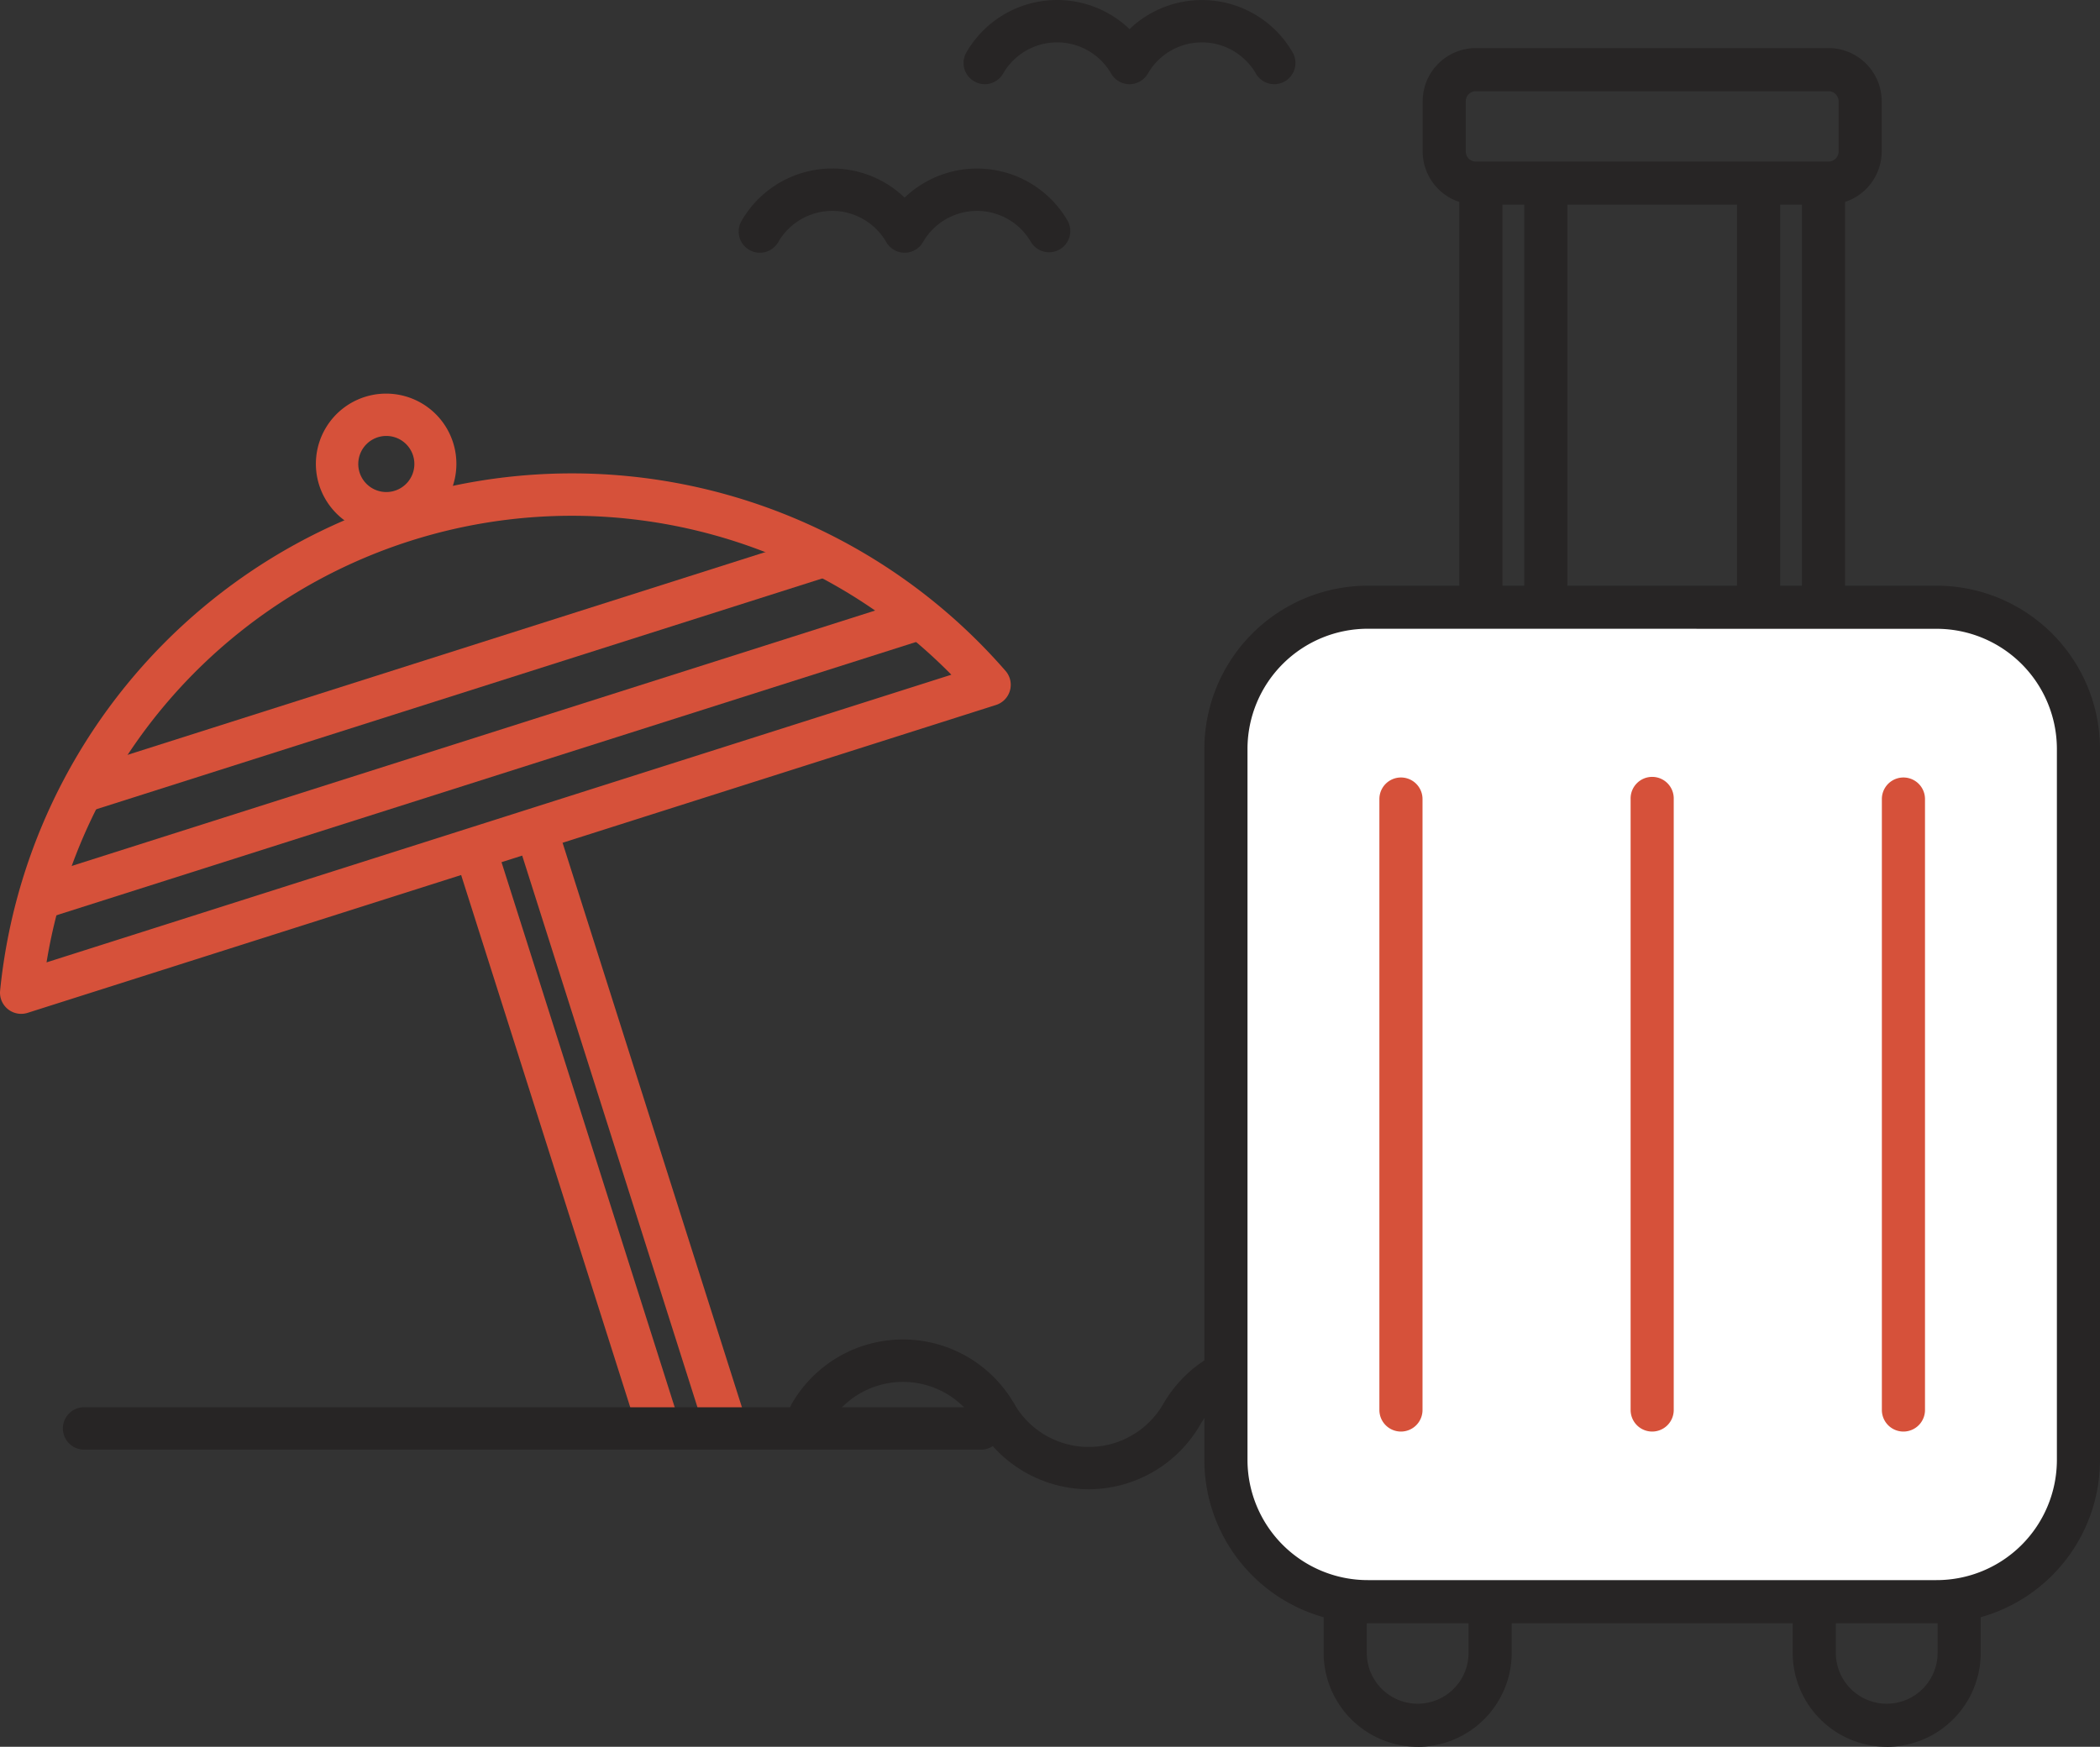 <svg xmlns="http://www.w3.org/2000/svg" width="124.354" height="103.45" viewBox="0 0 124.354 103.45">
  <rect x="0" y="0" width="124.354" height="103.45" fill="#333333" stroke="none"/>
  <g id="그룹_10714" data-name="그룹 10714" transform="translate(0 -15.525)">
    <g id="그룹_10723" data-name="그룹 10723" transform="translate(0 15.525)">
      <rect id="사각형_1587" data-name="사각형 1587" width="2.509" height="36.668" transform="translate(30.6 49.657) rotate(-17.623)" fill="#d6513a"/>
      <rect id="사각형_1588" data-name="사각형 1588" width="2.509" height="36.668" transform="translate(26.985 50.807) rotate(-17.623)" fill="#d6513a"/>
      <path id="패스_2737" data-name="패스 2737" d="M27.108,621.4H80.3a1.255,1.255,0,0,0,0-2.509H27.108a1.255,1.255,0,0,0,0,2.509" transform="translate(-22.165 -535.549)" fill="#272525"/>
      <path id="패스_2738" data-name="패스 2738" d="M565.634,599.612a7.638,7.638,0,0,0,6.586-3.8,5.093,5.093,0,0,1,8.829,0,1.255,1.255,0,1,0,2.171-1.258,7.6,7.6,0,0,0-13.172,0,5.093,5.093,0,0,1-8.829,0,1.255,1.255,0,0,0-2.171,1.258,7.638,7.638,0,0,0,6.586,3.8" transform="translate(-479.16 -518.6)" fill="#272525"/>
      <path id="패스_2739" data-name="패스 2739" d="M411.394,599.612a7.638,7.638,0,0,0,6.586-3.8,5.093,5.093,0,0,1,8.829,0,1.255,1.255,0,1,0,2.171-1.258,7.6,7.6,0,0,0-13.172,0,5.093,5.093,0,0,1-8.829,0,1.255,1.255,0,0,0-2.171,1.258,7.637,7.637,0,0,0,6.586,3.8" transform="translate(-346.921 -511.414)" fill="#272525"/>
      <path id="패스_2740" data-name="패스 2740" d="M339.774,596.433a1.254,1.254,0,0,0,1.084-1.884,7.6,7.6,0,0,0-13.172,0,1.255,1.255,0,0,0,2.172,1.258,5.093,5.093,0,0,1,8.829,0,1.253,1.253,0,0,0,1.087.626" transform="translate(-280.801 -511.414)" fill="#272525"/>
      <path id="패스_2741" data-name="패스 2741" d="M454.025,4.986a1.253,1.253,0,0,0,1.087-.626,3.692,3.692,0,0,1,6.4,0,1.254,1.254,0,0,0,2.171,0,3.692,3.692,0,0,1,6.4,0A1.255,1.255,0,1,0,472.255,3.1,6.2,6.2,0,0,0,462.6,1.724,6.2,6.2,0,0,0,452.941,3.1a1.255,1.255,0,0,0,1.084,1.884" transform="translate(-395.713 0)" fill="#272525"/>
      <path id="패스_2742" data-name="패스 2742" d="M360.671,74.955a1.253,1.253,0,0,0,1.087-.626,3.691,3.691,0,0,1,6.4,0,1.254,1.254,0,0,0,2.171,0,3.691,3.691,0,0,1,6.4,0,1.255,1.255,0,0,0,2.171-1.258,6.2,6.2,0,0,0-9.657-1.379,6.195,6.195,0,0,0-9.657,1.379,1.254,1.254,0,0,0,1.084,1.884" transform="translate(-315.675 -59.988)" fill="#272525"/>
      <path id="패스_2743" data-name="패스 2743" d="M549.02,396.6H519.8A10.6,10.6,0,0,1,509.209,386V348.869a10.6,10.6,0,0,1,10.595-10.6H549.02a10.6,10.6,0,0,1,10.6,10.6V386a10.6,10.6,0,0,1-10.6,10.6" transform="translate(-436.576 -302.141)" fill="#fff"/>
      <path id="패스_2745" data-name="패스 2745" d="M555.073,758.587a5.574,5.574,0,0,1-5.567-5.568V750h2.554v3.022a3.014,3.014,0,1,0,6.028,0V750h2.554v3.022a5.574,5.574,0,0,1-5.568,5.568" transform="translate(-471.125 -655.137)" fill="#272525"/>
      <path id="패스_2746" data-name="패스 2746" d="M749.793,758.587a5.574,5.574,0,0,1-5.568-5.568V750h2.554v3.022a3.014,3.014,0,0,0,6.028,0V750h2.554v3.022a5.574,5.574,0,0,1-5.568,5.568" transform="translate(-638.069 -655.137)" fill="#272525"/>
      <rect id="사각형_1589" data-name="사각형 1589" width="2.554" height="24.692" transform="translate(86.414 10.96)" fill="#272525"/>
      <rect id="사각형_1590" data-name="사각형 1590" width="2.554" height="24.692" transform="translate(90.26 10.96)" fill="#272525"/>
      <rect id="사각형_1591" data-name="사각형 1591" width="2.554" height="24.692" transform="translate(102.859 10.96)" fill="#272525"/>
      <rect id="사각형_1592" data-name="사각형 1592" width="2.554" height="24.692" transform="translate(106.705 10.96)" fill="#272525"/>
      <path id="패스_2747" data-name="패스 2747" d="M614.648,114.2h-20.88a3.155,3.155,0,0,1-3.151-3.151v-2.968a3.155,3.155,0,0,1,3.151-3.151h20.88a3.155,3.155,0,0,1,3.151,3.151v2.968a3.155,3.155,0,0,1-3.151,3.151m-20.88-6.716a.6.6,0,0,0-.6.6v2.968a.6.6,0,0,0,.6.6h20.88a.6.6,0,0,0,.6-.6v-2.968a.6.6,0,0,0-.6-.6Z" transform="translate(-506.372 -102.083)" fill="#272525"/>
      <path id="패스_2748" data-name="패스 2748" d="M573.925,446.5a1.277,1.277,0,0,1-1.277-1.277V409.041a1.277,1.277,0,1,1,2.554,0v36.182a1.277,1.277,0,0,1-1.277,1.277" transform="translate(-490.966 -361.719)" fill="#d6513a"/>
      <path id="패스_2749" data-name="패스 2749" d="M678.224,446.5a1.277,1.277,0,0,1-1.277-1.277V409.041a1.277,1.277,0,1,1,2.553,0v36.182a1.277,1.277,0,0,1-1.277,1.277" transform="translate(-580.388 -361.719)" fill="#d6513a"/>
      <path id="패스_2750" data-name="패스 2750" d="M782.523,446.5a1.277,1.277,0,0,1-1.277-1.277V409.041a1.277,1.277,0,1,1,2.554,0v36.182a1.277,1.277,0,0,1-1.277,1.277" transform="translate(-669.809 -361.719)" fill="#d6513a"/>
      <path id="패스_2736" data-name="패스 2736" d="M135.291,206.3a4.16,4.16,0,1,0-3.969-2.9h0a4.17,4.17,0,0,0,3.969,2.9m0-5.813a1.661,1.661,0,1,1-.5.079,1.648,1.648,0,0,1,.5-.079" transform="translate(-112.421 -174.669)" fill="#d6513a"/>
      <rect id="사각형_1586" data-name="사각형 1586" width="45.909" height="2.509" transform="translate(4.562 45.656) rotate(-17.639)" fill="#d6513a"/>
      <rect id="사각형_1585" data-name="사각형 1585" width="55.477" height="2.509" transform="translate(1.599 52.126) rotate(-17.638)" fill="#d6513a"/>
      <path id="패스_2735" data-name="패스 2735" d="M1.254,263.12a1.262,1.262,0,0,0,.38-.059l57.343-18.233a1.254,1.254,0,0,0,.566-2.019A34.031,34.031,0,0,0,.006,261.74a1.254,1.254,0,0,0,1.248,1.38m55.082-20.085L2.755,260.072a31.522,31.522,0,0,1,53.58-17.036" transform="translate(0.001 -203.077)" fill="#d6513a"/>
      <path id="패스_2744" data-name="패스 2744" d="M543.333,389.593H509.678a9.68,9.68,0,0,1-9.691-9.647V337.79a9.68,9.68,0,0,1,9.691-9.647h33.655a9.68,9.68,0,0,1,9.691,9.647v42.155a9.68,9.68,0,0,1-9.691,9.647m-33.655-58.9a7.124,7.124,0,0,0-7.137,7.094v42.155a7.124,7.124,0,0,0,7.137,7.094h33.655a7.123,7.123,0,0,0,7.137-7.094V337.79a7.123,7.123,0,0,0-7.137-7.094Z" transform="translate(-428.669 -293.456)" fill="#272525"/>
    </g>
  </g>
</svg>
